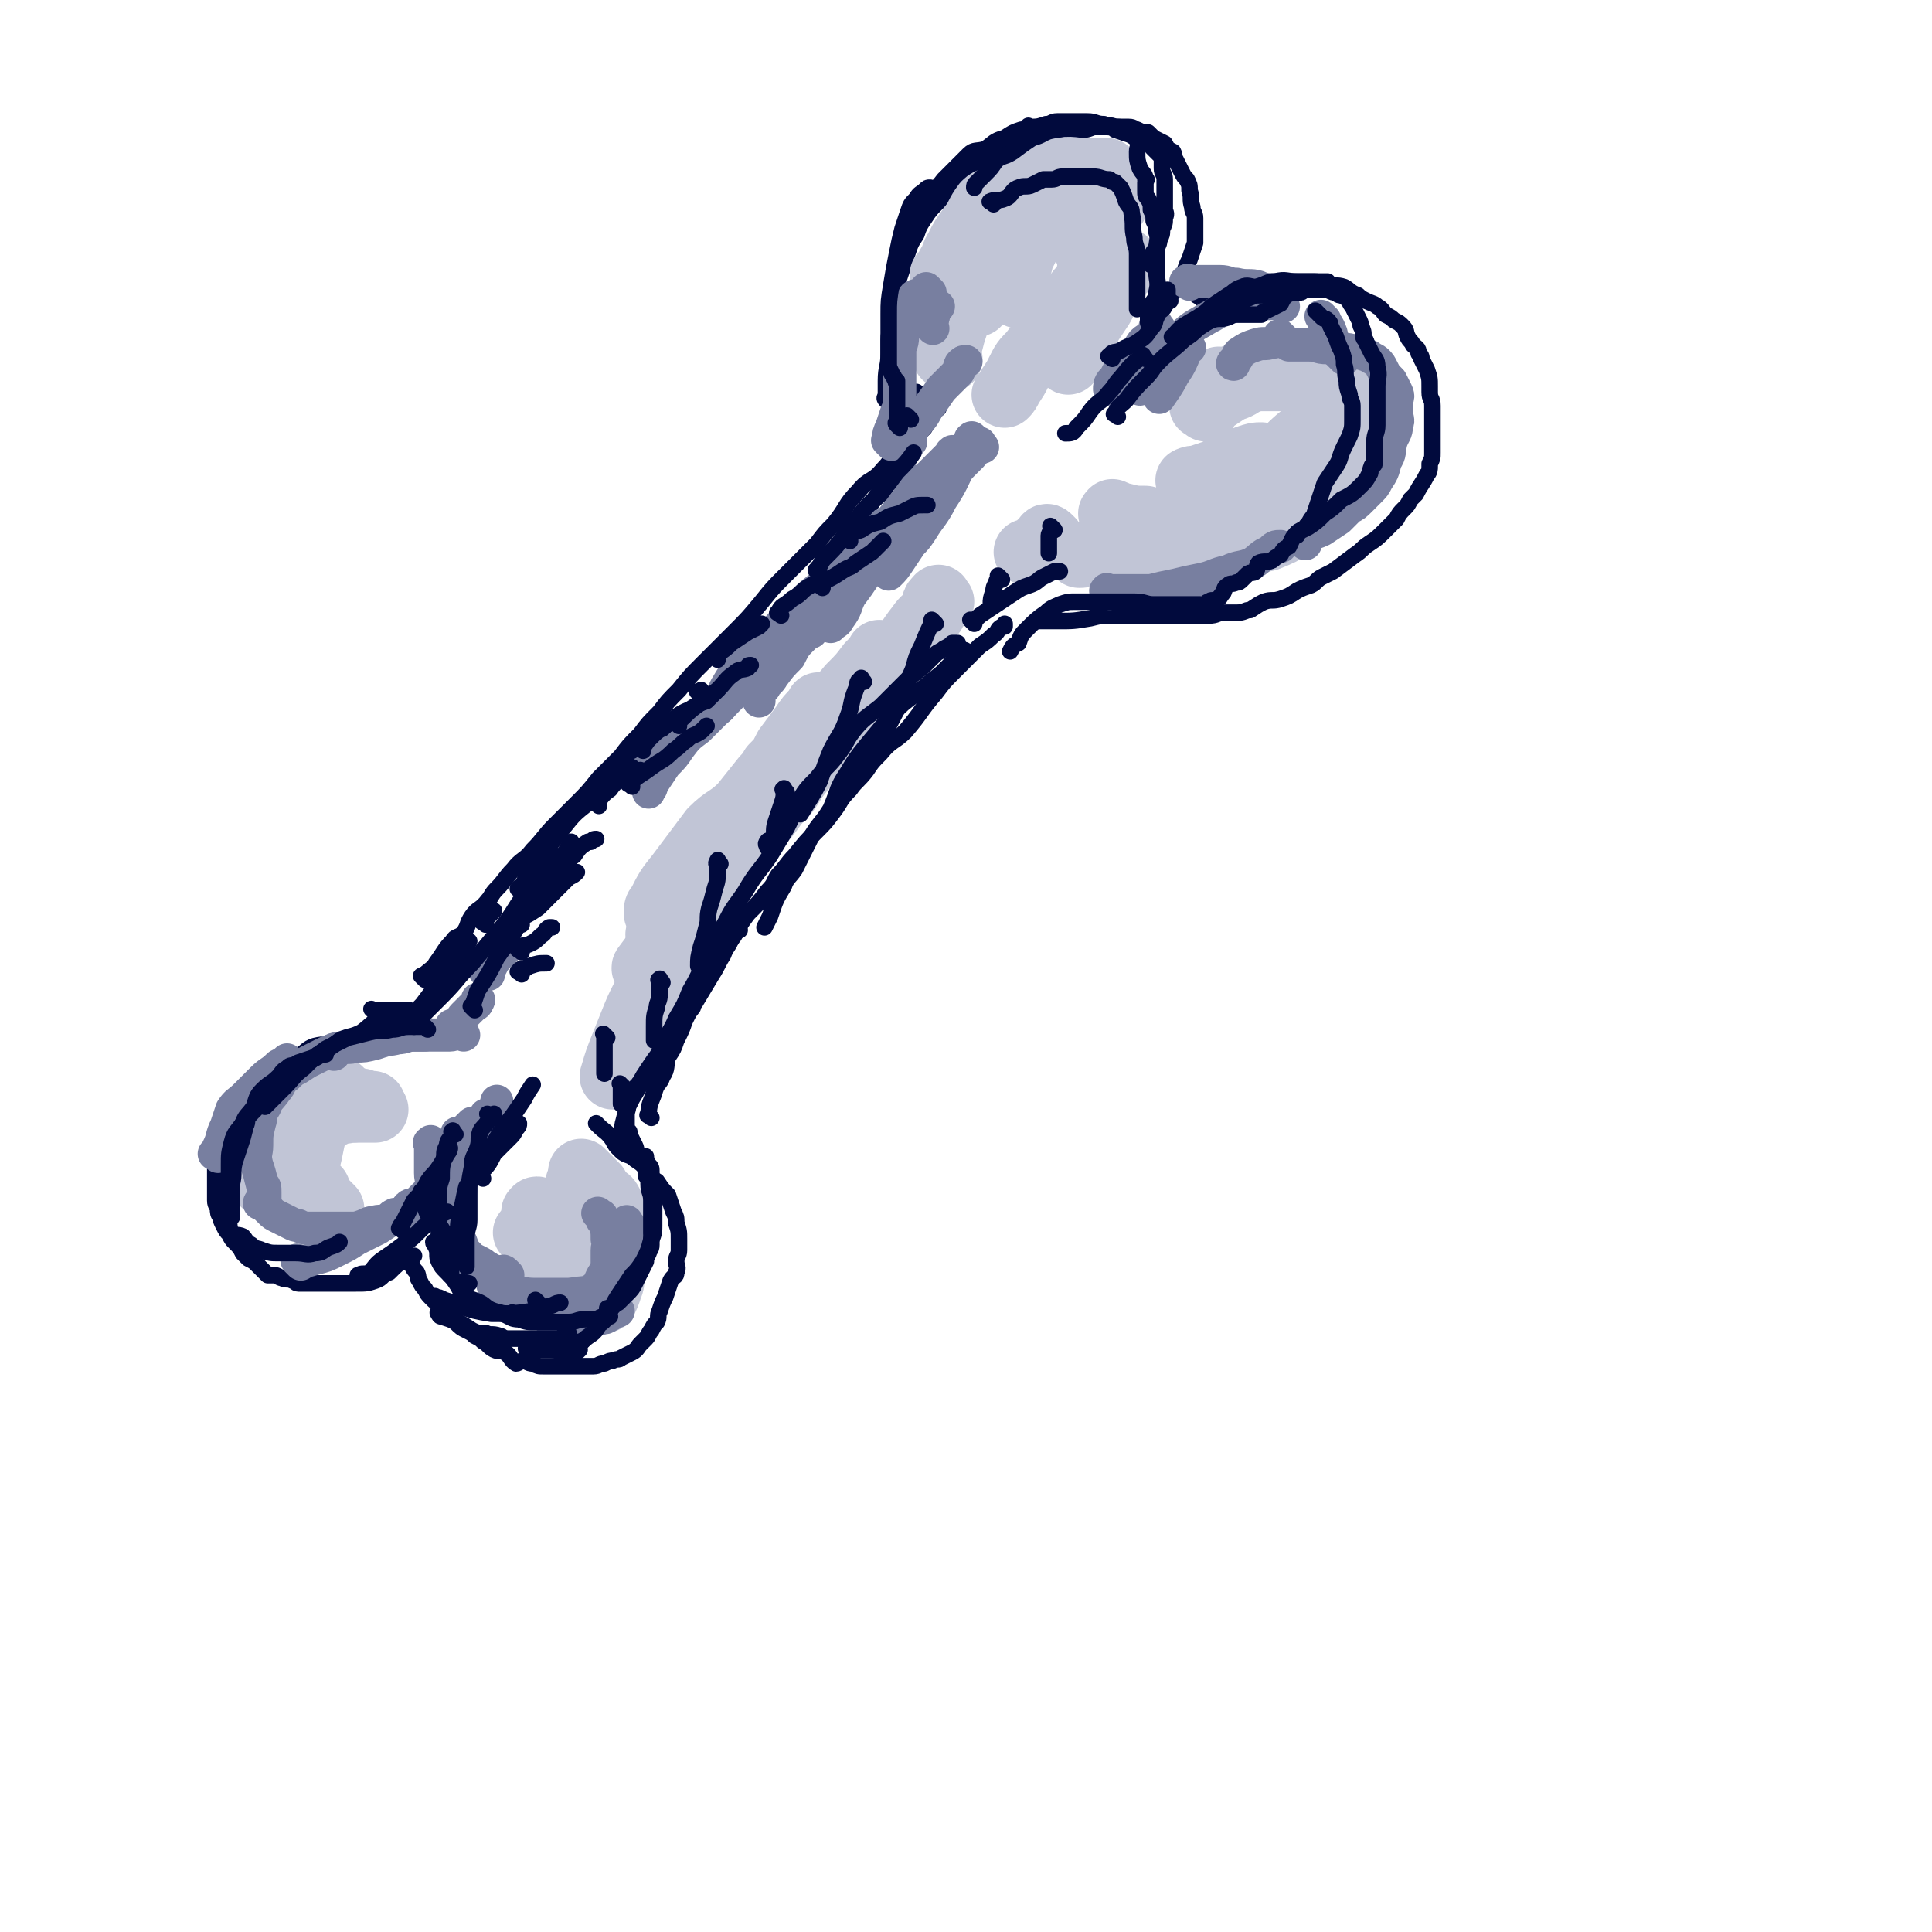 <svg viewBox='0 0 700 700' version='1.1' xmlns='http://www.w3.org/2000/svg' xmlns:xlink='http://www.w3.org/1999/xlink'><g fill='none' stroke='rgb(1,10,61)' stroke-width='6' stroke-linecap='round' stroke-linejoin='round'><path d='M146,376c-1,-1 -1,-1 -1,-1 -1,-1 0,0 0,0 0,0 0,0 -1,0 -2,0 -2,0 -4,0 -3,0 -3,0 -5,0 -4,0 -4,0 -8,1 -3,1 -3,2 -6,2 -3,1 -3,0 -7,1 -3,1 -3,2 -6,4 -2,1 -2,0 -5,1 -1,1 -2,1 -3,2 -3,2 -3,2 -5,4 -2,2 -2,2 -4,4 -3,3 -3,3 -5,6 -1,2 -1,2 -2,4 -1,2 -1,2 -2,4 -1,2 -1,2 -2,4 -1,1 -1,1 -1,3 0,1 -1,1 -1,2 0,1 0,1 0,2 0,2 0,2 0,3 0,2 0,2 0,4 0,2 0,2 0,3 0,2 0,2 0,4 0,1 0,1 0,2 0,2 1,2 1,3 0,1 0,2 1,3 0,1 0,1 1,3 1,2 1,2 2,3 1,2 1,2 2,3 2,2 2,2 3,4 1,1 1,1 2,2 2,1 2,1 3,2 2,2 2,2 4,4 1,0 1,0 2,0 2,0 2,1 3,1 2,1 2,0 4,1 1,0 1,1 2,1 2,0 2,0 3,0 2,0 2,0 5,0 1,0 1,0 2,0 2,0 2,0 3,0 2,0 2,0 5,0 1,0 1,0 3,0 4,0 4,0 7,-1 3,-1 2,-2 5,-3 3,-3 3,-3 6,-5 1,0 1,0 1,0 1,-1 1,-1 2,-1 '/><path d='M149,457c-1,-1 -1,-1 -1,-1 -1,-1 0,0 0,0 0,0 0,0 0,0 0,1 0,1 0,1 0,1 1,1 1,1 1,2 1,2 2,3 1,2 0,2 1,3 1,2 1,2 2,3 1,2 1,2 2,3 2,2 2,2 4,3 1,2 1,2 2,3 2,2 1,2 3,3 2,2 2,2 4,3 2,1 2,1 3,2 2,1 2,1 3,2 2,1 2,2 4,3 2,1 3,0 4,1 2,1 2,3 4,4 1,0 1,-1 3,-1 1,0 1,1 3,1 2,1 2,1 4,1 2,0 2,0 3,0 2,0 2,0 5,0 1,0 1,0 2,0 2,0 2,0 4,0 2,0 2,0 4,0 2,0 2,-1 4,-1 2,-1 2,-1 3,-1 2,-1 2,0 3,-1 2,-1 2,-1 4,-2 2,-1 2,-2 3,-3 1,-1 1,-1 2,-2 1,-1 1,-2 2,-3 1,-2 1,-2 2,-3 1,-2 0,-2 1,-4 1,-3 1,-3 2,-5 1,-3 1,-3 2,-6 1,-2 2,-1 2,-3 1,-2 0,-2 0,-4 0,-2 1,-2 1,-4 0,-2 0,-2 0,-4 0,-3 0,-3 -1,-6 0,-2 0,-2 -1,-4 -1,-3 -1,-3 -2,-6 -2,-2 -2,-2 -4,-5 -2,-1 -2,-2 -3,-3 -2,-3 -2,-3 -5,-5 -2,-2 -3,-1 -5,-3 -2,-2 -2,-2 -3,-4 -2,-3 -3,-3 -5,-5 -1,-1 -1,-1 -1,-1 '/><path d='M154,355c-1,-1 -1,-1 -1,-1 -1,-1 0,0 0,0 0,0 0,0 0,0 0,0 0,-1 1,-1 2,-2 3,-2 4,-4 3,-4 3,-5 6,-8 1,-2 2,-1 4,-3 2,-3 1,-3 3,-6 2,-3 3,-2 6,-6 1,-1 1,-2 3,-4 3,-3 3,-4 6,-7 3,-4 4,-3 7,-7 4,-4 4,-5 8,-9 4,-4 4,-4 8,-8 4,-4 4,-4 8,-9 4,-4 4,-4 8,-8 3,-4 3,-4 7,-8 3,-4 3,-4 7,-8 3,-4 3,-4 7,-8 4,-5 4,-5 9,-10 5,-5 5,-5 11,-11 5,-5 5,-5 10,-11 4,-5 4,-5 8,-9 6,-6 6,-6 12,-12 3,-4 3,-4 6,-7 5,-6 4,-7 9,-12 4,-5 5,-3 9,-8 4,-4 3,-5 5,-10 2,-4 2,-4 4,-9 2,-5 2,-6 3,-9 '/><path d='M236,405c-1,-1 -2,-1 -1,-1 0,-4 1,-5 2,-8 1,-4 2,-3 3,-6 2,-3 1,-4 2,-7 2,-3 2,-3 3,-6 2,-4 2,-4 3,-7 2,-4 2,-4 3,-8 2,-3 2,-3 4,-6 3,-4 3,-4 5,-9 3,-4 3,-4 6,-8 2,-4 2,-4 5,-8 4,-4 4,-4 7,-8 3,-3 2,-3 4,-6 3,-3 3,-4 6,-7 4,-5 4,-5 8,-9 3,-3 3,-3 6,-7 3,-4 2,-4 6,-8 2,-3 3,-3 6,-7 2,-3 2,-3 5,-6 4,-5 5,-4 9,-8 6,-7 5,-7 11,-14 3,-4 3,-4 7,-8 2,-2 2,-2 4,-4 3,-3 3,-3 5,-5 3,-2 3,-2 5,-4 2,-1 1,-2 3,-3 0,0 1,0 1,0 0,0 0,-1 0,-1 '/><path d='M322,146c-1,-1 -1,-1 -1,-1 -1,-1 0,-1 0,-2 0,-2 0,-2 0,-5 0,-5 1,-5 1,-10 0,-2 0,-2 0,-5 0,-3 1,-3 1,-6 1,-4 1,-4 1,-7 1,-4 0,-4 1,-7 1,-3 1,-3 2,-6 1,-3 1,-3 2,-6 1,-3 1,-3 3,-6 1,-3 1,-3 3,-6 2,-3 2,-3 5,-6 2,-2 2,-2 4,-4 2,-2 2,-3 4,-4 3,-2 3,-2 5,-4 3,-2 3,-2 5,-3 4,-2 3,-2 7,-4 3,-1 3,0 6,-1 3,-1 3,-1 7,-2 2,-1 2,-1 5,-2 2,-1 2,-2 4,-2 2,0 3,0 5,0 3,0 3,-1 5,-1 2,0 2,0 4,0 2,0 2,0 4,0 2,0 2,0 4,0 2,0 2,1 3,1 2,1 2,1 4,1 1,1 1,1 2,2 2,1 2,1 4,2 1,2 1,2 3,3 1,2 0,2 1,3 1,2 1,2 2,4 1,2 1,2 2,3 1,2 1,2 1,4 1,3 0,3 1,6 0,2 1,2 1,4 0,2 0,2 0,4 0,2 0,2 0,5 -1,3 -1,3 -2,6 -1,2 -1,2 -2,5 -1,3 -2,3 -3,6 -1,1 -2,1 -2,3 -1,0 0,1 0,1 0,0 -1,0 -1,0 '/><path d='M435,108c-1,-1 -2,-1 -1,-1 0,-1 1,-1 2,-1 3,-1 3,-1 6,-1 2,-1 2,-1 4,-1 3,-1 3,0 6,-1 3,-1 3,-1 7,-1 2,0 2,0 4,0 3,0 3,0 7,0 3,0 3,0 6,0 3,0 3,1 5,1 3,1 3,0 6,1 2,1 2,2 5,3 1,1 1,1 3,2 2,1 3,1 4,2 2,1 2,2 3,3 2,1 2,1 3,2 2,1 2,1 3,2 2,2 1,2 2,4 1,2 1,1 2,3 1,1 2,1 2,3 1,1 1,1 1,2 1,2 1,2 2,4 1,3 1,3 1,6 0,1 0,1 0,2 0,3 1,2 1,5 0,3 0,3 0,5 0,2 0,2 0,4 0,2 0,2 0,5 0,1 0,1 0,3 0,2 0,2 -1,4 0,0 0,0 0,1 0,1 0,2 -1,3 -2,4 -2,3 -4,7 -1,1 -1,1 -2,2 -1,2 -1,2 -2,3 -2,2 -2,2 -3,4 -2,2 -2,2 -4,4 -3,3 -3,3 -6,5 -3,2 -2,2 -5,4 -4,3 -4,3 -8,6 -2,1 -2,1 -4,2 -2,1 -2,2 -4,3 -3,1 -3,1 -5,2 -3,2 -3,2 -6,3 -3,1 -3,0 -6,1 -2,1 -2,1 -5,3 -2,0 -2,1 -5,1 -2,0 -2,0 -5,0 -2,0 -2,1 -5,1 -2,0 -2,0 -4,0 -2,0 -2,0 -5,0 -3,0 -3,0 -5,0 -3,0 -3,0 -5,0 -4,0 -4,0 -8,0 -4,0 -4,0 -8,0 -4,0 -4,0 -8,1 -6,1 -6,1 -12,1 -2,0 -2,0 -4,0 -2,0 -2,0 -3,0 '/><path d='M340,148c-1,-1 -1,-1 -1,-1 -1,-1 0,0 0,0 0,2 0,2 -1,3 -2,3 -2,3 -3,5 -3,3 -3,3 -6,7 -2,4 -2,5 -5,9 -4,6 -4,5 -8,11 -4,6 -3,6 -6,12 -4,5 -4,6 -7,11 '/><path d='M144,376c-1,-1 -1,-1 -1,-1 -1,-1 0,0 0,0 2,-1 2,-1 3,-2 2,-2 1,-3 3,-5 2,-2 2,-2 4,-4 3,-4 3,-4 6,-8 1,-3 1,-3 3,-5 2,-3 3,-2 5,-5 2,-2 1,-2 3,-5 0,0 0,0 0,0 '/><path d='M176,335c-1,-1 -2,-1 -1,-1 0,-1 0,-1 1,-1 1,-1 1,-1 1,-1 1,-1 1,-1 2,-2 '/></g>
<g fill='none' stroke='rgb(193,197,214)' stroke-width='24' stroke-linecap='round' stroke-linejoin='round'><path d='M124,396c-1,-1 -1,-1 -1,-1 -1,-1 -1,0 -1,0 -1,1 -1,2 -2,3 -2,1 -2,0 -3,1 -2,3 -2,3 -3,6 -2,2 -2,2 -3,5 -1,2 -2,2 -2,5 0,3 0,3 0,7 0,2 1,2 1,5 1,2 0,2 1,4 1,2 1,2 3,3 2,1 2,1 4,2 1,1 1,1 2,2 '/><path d='M116,406c-1,-1 -1,-2 -1,-1 -1,1 -1,2 -1,4 -1,4 -1,4 -2,9 -1,4 -1,4 -1,7 0,2 0,2 0,4 0,2 1,2 1,3 0,1 0,1 0,1 '/><path d='M110,403c-1,-1 -1,-1 -1,-1 -1,-1 0,0 0,0 0,0 0,0 0,0 0,1 -1,0 -1,1 -1,2 -1,2 -2,4 -1,1 -1,1 -1,2 -1,2 -1,2 -1,4 0,2 0,2 0,5 0,1 0,1 0,3 1,2 1,2 2,4 2,1 2,1 4,3 0,0 0,1 1,1 0,0 1,0 1,0 '/><path d='M105,408c-1,-1 -1,-1 -1,-1 -1,-1 0,0 0,0 3,-1 3,-2 6,-3 3,-1 4,0 7,-1 3,-1 3,-1 7,-1 3,0 3,0 6,0 2,0 2,0 4,0 1,0 1,0 2,0 0,0 -1,0 -1,0 '/><path d='M116,401c-1,-1 -1,-1 -1,-1 -1,-1 0,0 0,0 2,0 2,0 3,0 2,0 2,-1 4,-1 2,0 2,0 5,0 1,0 1,0 3,0 2,0 2,1 4,1 0,0 1,0 1,0 '/><path d='M128,402c-1,-1 -1,-2 -1,-1 -1,0 0,1 -1,1 -2,1 -2,0 -4,1 -2,1 -2,1 -4,2 -2,1 -2,1 -5,2 -1,1 -1,1 -3,2 -1,2 -1,2 -2,3 -1,2 -2,2 -2,5 -1,1 0,1 0,3 0,1 0,1 0,3 0,2 0,2 0,3 1,2 1,2 2,3 1,1 1,1 2,1 2,1 2,1 3,1 1,0 1,0 2,0 '/><path d='M96,416c-1,-1 -1,-2 -1,-1 -1,1 -1,2 -1,4 0,2 0,2 0,4 0,2 0,2 0,3 1,2 1,2 2,3 1,1 2,1 2,1 '/><path d='M101,426c-1,-1 -2,-2 -1,-1 1,0 2,1 5,3 1,0 1,0 3,0 0,0 0,0 1,0 '/><path d='M344,130c-1,-1 -2,-1 -1,-1 0,-2 0,-2 1,-4 1,-4 1,-4 2,-7 1,-4 1,-4 2,-8 2,-3 2,-3 4,-6 2,-3 2,-4 4,-7 3,-3 3,-3 6,-5 4,-3 4,-4 8,-6 5,-3 5,-2 9,-4 5,-2 5,-1 9,-3 2,-1 2,-2 5,-3 2,-1 2,-1 4,-1 0,0 1,0 1,0 '/><path d='M354,110c-1,-1 -2,-1 -1,-1 0,-2 1,-2 2,-3 2,-3 2,-3 3,-6 2,-4 2,-4 4,-7 3,-4 3,-4 6,-6 4,-3 5,-3 9,-6 4,-2 4,-3 8,-4 3,-2 3,-1 7,-2 3,-1 3,-1 7,-1 2,0 2,0 3,0 1,0 1,0 2,0 0,0 0,0 0,0 '/><path d='M369,107c-1,-1 -1,-1 -1,-1 -1,-2 0,-3 0,-5 1,-4 1,-4 2,-8 2,-4 2,-4 4,-8 1,-4 1,-4 4,-7 2,-2 2,-2 5,-4 2,-1 2,-2 5,-3 2,-2 2,-2 5,-2 1,-1 1,0 3,0 0,0 1,0 1,0 '/><path d='M343,101c-1,-1 -1,-1 -1,-1 -1,-1 0,0 0,0 1,-2 1,-2 2,-4 2,-3 1,-3 3,-6 2,-4 2,-4 5,-8 3,-4 2,-4 5,-8 2,-2 3,-1 5,-3 3,-2 3,-3 6,-4 4,-2 4,-1 8,-2 4,-1 4,-2 8,-3 4,-1 5,0 9,0 2,0 2,0 5,0 1,0 2,0 3,0 '/><path d='M394,78c-1,-1 -1,-2 -1,-1 -1,0 0,1 0,3 1,3 1,3 1,7 0,1 0,1 0,2 0,1 0,1 0,2 '/><path d='M398,87c-1,-1 -1,-1 -1,-1 -1,-1 0,0 0,0 0,0 0,1 0,1 -1,3 -1,3 -1,6 -1,4 -1,5 -2,9 -2,3 -2,2 -4,5 -3,5 -2,5 -5,11 -1,3 -1,3 -2,6 '/><path d='M388,71c-1,-1 -1,-1 -1,-1 -1,-1 0,0 0,0 3,1 4,1 6,2 2,1 3,2 4,4 1,2 0,2 1,5 1,3 1,3 2,6 1,3 1,3 1,6 1,3 0,3 0,6 0,1 0,1 0,2 '/><path d='M409,96c-1,-1 -1,-1 -1,-1 -1,-1 0,0 0,0 -1,1 -1,1 -2,3 -2,3 -1,3 -3,6 -2,3 -2,3 -4,7 -2,3 -2,3 -4,6 -2,4 -2,4 -5,8 -1,3 -1,3 -3,6 '/><path d='M385,116c-1,-1 -1,-2 -1,-1 -1,0 -1,0 -1,1 -2,3 -2,4 -4,7 -3,3 -3,2 -5,5 -3,3 -3,3 -5,7 -1,2 -1,2 -3,5 -1,2 -1,2 -2,3 '/><path d='M443,139c-1,-1 -1,-1 -1,-1 -1,-1 0,0 0,0 3,0 3,-1 6,-1 5,0 5,0 9,0 3,0 3,0 7,0 3,0 3,0 6,0 4,0 4,0 8,1 3,1 3,1 5,2 2,1 3,1 4,3 2,2 1,3 2,6 1,1 1,1 1,2 '/><path d='M445,140c-1,-1 -1,-1 -1,-1 -1,-1 0,0 0,0 2,-1 2,-2 5,-3 4,-1 5,-1 9,-1 4,-1 4,-1 8,-1 4,0 4,0 7,1 3,1 3,0 6,1 2,1 3,1 4,2 3,2 3,3 4,5 2,2 2,2 2,5 1,1 1,2 1,3 '/><path d='M437,148c-1,-1 -2,-1 -1,-1 0,-1 1,-1 2,-1 3,-2 3,-2 6,-4 3,-2 3,-1 6,-3 1,-1 1,-1 2,-1 3,-2 3,-1 7,-2 4,-1 4,-2 9,-2 2,-1 2,0 4,0 4,1 4,0 8,1 3,1 3,1 5,2 3,1 3,1 5,3 1,2 1,2 2,4 1,1 1,2 1,3 '/><path d='M491,162c-1,-1 -1,-2 -1,-1 -1,0 0,1 0,2 0,2 -1,2 -1,4 -1,2 -1,2 -2,5 -2,3 -2,3 -4,7 -2,2 -2,3 -5,5 -4,3 -4,4 -9,6 -5,3 -5,3 -10,5 -5,1 -5,1 -9,2 -6,1 -6,0 -11,2 -4,0 -4,1 -8,1 -3,1 -3,0 -6,0 -1,0 -2,0 -2,0 '/><path d='M404,187c-1,-1 -2,-1 -1,-1 0,-1 0,0 1,0 1,1 1,1 3,1 4,1 4,1 8,1 4,1 4,1 9,1 4,0 4,0 7,0 7,-1 6,-1 13,-2 5,-1 5,0 10,-1 3,-1 3,-1 6,-2 1,-1 2,-1 3,-1 '/><path d='M479,152c-1,-1 -1,-2 -1,-1 -1,0 0,1 -1,2 -2,3 -2,3 -5,5 -5,4 -5,5 -10,9 -4,3 -5,3 -9,6 -6,4 -5,5 -11,9 -7,5 -7,4 -14,9 -8,5 -10,7 -15,11 '/><path d='M432,175c-1,-1 -2,-1 -1,-1 1,-1 2,0 4,-1 3,-1 3,-1 6,-2 3,-2 3,-2 7,-4 2,0 2,0 4,-1 3,-1 3,-1 5,-1 '/><path d='M484,137c-1,-1 -1,-1 -1,-1 -1,-1 0,0 0,0 0,3 0,3 0,6 0,2 1,2 0,4 -1,4 -2,3 -4,7 -1,4 -1,4 -3,7 -3,5 -3,5 -8,9 -4,3 -4,3 -9,5 -4,3 -5,3 -10,5 -5,3 -5,3 -11,5 -6,3 -6,3 -13,6 -5,2 -6,2 -11,3 -5,2 -5,3 -10,4 -4,2 -4,2 -8,3 -3,1 -4,1 -5,1 '/><path d='M381,196c-1,-1 -1,-1 -1,-1 -1,-1 -1,0 -1,0 -1,1 -1,1 -2,2 -2,2 -2,2 -4,3 0,0 -1,0 -1,0 '/><path d='M341,218c-1,-1 -1,-2 -1,-1 -2,1 -1,2 -2,5 -2,2 -3,2 -5,5 -4,5 -3,5 -8,10 -5,6 -5,5 -10,10 -5,5 -4,5 -9,10 -4,5 -5,4 -9,9 -6,6 -6,6 -11,13 -3,4 -2,4 -5,8 -3,5 -3,4 -7,9 -2,3 -1,3 -3,6 -1,1 -2,1 -2,2 0,1 0,1 0,1 '/><path d='M307,262c-1,-1 -1,-1 -1,-1 -1,-1 0,0 0,0 -1,2 -1,2 -3,4 -4,4 -4,4 -8,8 -5,6 -5,6 -9,12 -4,4 -4,4 -8,9 -4,5 -5,5 -9,11 -4,4 -4,4 -7,9 -4,5 -5,5 -9,10 -4,5 -3,5 -7,10 -3,4 -3,4 -6,8 -3,4 -3,4 -6,8 0,0 0,0 0,1 -1,0 0,-1 0,-1 '/><path d='M240,340c-1,-1 -1,-1 -1,-1 -1,-1 0,0 0,0 2,-3 1,-4 3,-8 5,-7 6,-6 10,-13 5,-7 5,-7 10,-14 5,-7 5,-7 10,-13 6,-7 6,-7 11,-14 4,-4 4,-4 8,-8 2,-3 2,-3 5,-6 3,-3 3,-3 6,-6 '/><path d='M320,238c-1,-1 -1,-1 -1,-1 -1,-1 0,0 0,0 -2,2 -2,2 -4,4 -3,4 -3,4 -7,8 -4,5 -4,4 -9,9 -5,5 -5,5 -9,10 -6,6 -5,6 -10,12 -6,7 -6,7 -11,13 -4,5 -4,5 -8,10 -3,4 -3,4 -6,8 -4,4 -4,4 -7,8 -2,3 -2,3 -4,7 -2,2 -2,2 -3,3 -2,2 -2,2 -3,2 0,0 0,0 0,0 0,-2 0,-2 1,-3 3,-6 3,-6 7,-11 6,-8 6,-8 12,-16 5,-5 6,-4 11,-9 4,-5 4,-5 8,-10 4,-4 4,-4 7,-8 3,-2 3,-1 6,-3 1,-1 1,-2 1,-3 '/><path d='M298,257c-1,-1 -1,-1 -1,-1 -1,-1 0,0 0,0 0,1 -1,1 -1,1 -3,3 -3,3 -5,6 -3,4 -3,4 -6,8 -2,4 -2,4 -5,7 -3,6 -3,6 -6,12 -3,4 -4,6 -6,10 '/><path d='M195,440c-1,-1 -2,-1 -1,-1 0,-1 1,-1 1,0 1,1 1,1 1,3 1,2 0,2 1,4 1,3 1,3 1,5 0,3 0,3 0,5 0,3 -1,3 -1,6 0,1 0,1 0,1 0,0 0,0 0,0 '/><path d='M192,448c-1,-1 -1,-1 -1,-1 -1,-1 0,0 0,0 1,1 1,0 2,1 1,1 1,1 2,2 1,1 1,0 2,1 0,1 0,1 0,2 '/><path d='M211,430c-1,-1 -2,-2 -1,-1 0,0 0,1 1,2 1,2 1,2 2,3 1,3 1,3 2,5 1,3 1,3 1,6 0,3 0,3 0,7 0,3 0,3 -1,7 -1,3 -1,3 -2,7 0,1 -1,1 -1,1 0,0 0,0 0,0 '/><path d='M209,466c-1,-1 -1,-1 -1,-1 -1,-1 0,0 0,0 0,0 0,1 0,1 '/><path d='M217,455c-1,-1 -1,-1 -1,-1 -1,-1 0,0 0,0 0,0 0,0 0,0 0,1 0,1 0,2 0,1 0,1 0,2 0,1 0,1 0,2 '/><path d='M214,460c-1,-1 -1,-2 -1,-1 -1,0 0,0 0,1 0,1 0,1 0,2 0,1 0,2 0,2 '/><path d='M212,426c-1,-1 -1,-1 -1,-1 -1,-1 0,0 0,0 1,1 1,1 2,2 2,2 2,2 3,3 1,2 1,2 2,3 2,2 2,1 3,3 1,2 1,2 2,4 1,2 1,2 1,4 0,3 0,3 0,5 0,5 0,5 -1,9 0,1 -1,1 -1,3 -1,2 0,3 -1,5 -1,3 -1,3 -2,5 -1,0 -1,0 -1,0 '/><path d='M217,467c-1,-1 -1,-2 -1,-1 -1,0 0,1 0,3 '/><path d='M210,474c-1,-1 -1,-1 -1,-1 '/><path d='M303,266c-1,-1 -1,-2 -1,-1 -1,0 -1,0 -1,1 -2,3 -2,3 -5,6 -4,5 -4,5 -8,10 -3,5 -3,5 -7,9 -4,6 -5,6 -9,12 -5,6 -4,6 -9,12 -3,4 -3,4 -7,9 -2,3 -2,4 -4,7 -2,3 -2,3 -4,6 -2,2 -2,3 -3,5 0,0 1,-1 1,-1 '/><path d='M245,343c-1,-1 -1,-2 -1,-1 -1,1 -1,2 -2,4 -1,4 -2,4 -4,7 -2,5 -2,4 -5,9 -2,4 -2,4 -4,9 -2,5 -2,5 -4,10 -2,5 -2,6 -3,9 '/></g>
<g fill='none' stroke='rgb(120,127,160)' stroke-width='12' stroke-linecap='round' stroke-linejoin='round'><path d='M218,441c-1,-1 -1,-1 -1,-1 -1,-1 0,0 0,0 1,1 1,0 1,1 0,1 0,1 1,2 1,3 1,3 1,6 1,2 0,2 0,4 0,3 0,3 0,5 0,3 0,3 -1,6 -1,2 -1,2 -2,4 -2,3 -1,3 -3,5 -1,2 -2,1 -3,2 -2,2 -2,2 -3,3 -1,1 -1,1 -1,1 '/><path d='M201,472c-1,-1 -1,-1 -1,-1 -1,-1 0,0 0,0 0,0 1,0 1,0 1,0 1,1 2,1 1,0 1,0 2,0 1,0 1,0 2,0 '/><path d='M180,467c-1,-1 -1,-1 -1,-1 -1,-1 0,0 0,0 1,1 0,1 1,1 1,1 1,1 2,1 1,0 2,0 3,0 4,0 4,1 9,1 4,0 4,0 8,0 3,0 3,0 5,0 2,0 2,0 3,0 '/><path d='M201,474c-1,-1 -2,-1 -1,-1 2,-1 3,0 7,0 4,0 4,-1 8,-1 2,0 2,0 5,0 1,0 1,-1 2,-1 '/><path d='M197,476c-1,-1 -2,-2 -1,-1 0,0 1,1 3,3 2,1 2,1 5,1 3,1 3,0 6,0 3,0 3,-1 7,-1 1,-1 2,0 3,-1 2,-1 2,-1 3,-2 1,0 1,0 1,0 '/><path d='M228,444c-1,-1 -1,-2 -1,-1 -1,1 0,2 0,4 0,2 0,2 -1,4 -1,2 -1,3 -2,5 -2,2 -2,2 -4,4 -3,3 -2,5 -5,7 -3,2 -4,1 -8,2 -2,1 -2,2 -5,2 -2,1 -2,1 -4,1 -1,0 -1,0 -1,0 0,0 0,0 0,0 3,0 3,0 6,0 3,-1 3,-1 7,-2 3,-1 3,-1 7,-3 2,0 2,0 4,-1 0,-1 0,-1 1,-1 '/><path d='M402,215c-1,-1 -2,-1 -1,-1 0,-1 0,0 1,0 4,0 4,0 8,0 4,0 4,0 7,0 4,-1 4,-1 9,-2 4,-1 4,-1 9,-2 5,-1 5,-2 10,-3 4,-2 5,-1 9,-3 3,-2 3,-3 6,-4 2,-2 2,-2 4,-2 '/><path d='M473,197c-1,-1 -2,-1 -1,-1 0,-1 1,-1 2,-2 2,-1 3,-1 5,-2 3,-2 3,-2 6,-4 2,-2 2,-2 4,-4 2,-1 2,-1 4,-3 2,-2 2,-2 3,-3 2,-2 2,-2 3,-4 2,-3 2,-3 3,-7 2,-3 1,-3 2,-7 1,-3 2,-3 2,-6 1,-2 0,-2 0,-5 0,-1 0,-1 0,-3 0,-2 1,-2 0,-4 -1,-2 -1,-2 -2,-4 -2,-2 -2,-2 -3,-4 -1,-2 -1,-2 -2,-3 -1,-1 -2,-1 -3,-2 -3,-1 -3,-1 -6,-2 -4,-1 -4,0 -9,-1 -4,0 -3,-1 -7,-1 -4,0 -5,0 -7,0 '/><path d='M465,111c-1,-1 -1,-1 -1,-1 -1,-1 0,0 0,0 0,0 0,0 0,0 -2,0 -2,0 -4,0 -3,0 -3,0 -6,0 -4,0 -4,0 -8,1 -4,1 -4,2 -8,4 -5,3 -6,3 -10,7 -4,3 -4,3 -7,7 -2,3 -2,3 -4,6 -2,1 -2,1 -3,4 -1,1 -1,1 -1,2 -1,0 0,-1 0,-1 '/><path d='M420,119c-1,-1 -1,-2 -1,-1 -1,0 0,1 -1,2 -1,3 -2,2 -4,4 -2,3 -2,3 -5,6 -2,3 -2,3 -4,5 -1,2 -1,2 -2,3 -1,1 -1,2 -1,3 '/><path d='M431,103c-1,-1 -2,-1 -1,-1 0,-1 1,0 2,0 2,0 2,0 5,0 3,0 3,0 5,0 3,0 3,1 6,1 4,1 5,0 8,1 2,1 2,1 4,2 1,1 1,1 2,2 '/><path d='M480,116c-1,-1 -2,-2 -1,-1 0,1 2,2 3,5 1,2 0,3 1,5 1,2 1,2 2,3 1,1 1,1 2,2 '/><path d='M465,123c-1,-1 -1,-1 -1,-1 -1,-1 0,0 0,0 -1,1 -1,2 -3,2 -3,1 -3,0 -6,1 -3,1 -3,1 -6,3 -1,1 0,1 -1,2 -1,1 -1,1 -1,2 -1,0 0,-1 0,-1 0,0 0,0 0,0 '/><path d='M431,126c-1,-1 -1,-1 -1,-1 -1,-1 0,0 0,0 0,0 0,1 0,1 -1,2 -1,3 -2,5 -1,2 -1,2 -3,5 -2,4 -3,5 -5,8 '/><path d='M184,462c-1,-1 -1,-1 -1,-1 -1,-1 -1,0 -1,0 -1,0 -1,0 -2,0 -1,0 -1,0 -2,-1 -1,0 -1,-1 -2,-1 -1,-1 -1,-1 -3,-2 -2,-1 -2,-1 -3,-2 -2,-2 -2,-2 -3,-5 -2,-3 -2,-3 -2,-6 -1,-5 -1,-5 0,-10 1,-7 1,-7 3,-13 2,-4 2,-4 4,-7 2,-4 2,-4 3,-7 1,-2 1,-2 1,-3 '/><path d='M167,412c-1,-1 -1,-1 -1,-1 -1,-1 0,0 0,0 0,0 0,0 0,0 1,-1 1,0 2,-1 1,-1 1,-1 2,-2 1,-1 1,-1 1,-1 '/><path d='M157,415c-1,-1 -1,-2 -1,-1 -1,0 0,0 0,1 0,1 0,1 0,3 0,3 0,4 0,7 0,3 1,3 1,5 1,3 1,3 1,5 0,1 0,1 0,2 0,1 1,1 1,2 '/><path d='M168,456c-1,-1 -1,-1 -1,-1 -1,-1 0,0 0,0 '/><path d='M163,437c-1,-1 -2,-1 -1,-1 1,-4 2,-4 4,-7 2,-3 1,-3 3,-6 1,-3 2,-3 3,-5 1,-2 2,-3 2,-4 '/><path d='M176,416c-1,-1 -1,-1 -1,-1 -1,-1 0,0 0,0 '/><path d='M109,458c-1,-1 -1,-1 -1,-1 -1,-1 0,0 0,0 3,0 3,0 6,-1 4,-1 4,-1 8,-3 4,-2 4,-2 7,-4 4,-2 4,-2 8,-4 3,-2 3,-2 6,-4 4,-3 5,-2 9,-5 3,-3 2,-3 4,-5 3,-2 4,-2 6,-3 '/><path d='M169,421c-1,-1 -1,-1 -1,-1 -1,-1 0,0 0,0 1,-1 0,-1 1,-2 2,-3 2,-2 4,-5 2,-3 2,-3 3,-6 1,-1 1,-1 2,-3 1,-2 1,-2 2,-4 0,-1 0,-1 0,-1 '/><path d='M163,419c-1,-1 -1,-1 -1,-1 -1,-1 0,0 0,0 0,0 0,1 0,1 0,1 0,1 -1,3 -1,1 -1,1 -2,3 -1,2 -1,2 -2,4 -1,2 -1,2 -2,3 -1,1 -1,1 -2,2 -1,1 -1,1 -2,2 -1,1 -2,0 -3,1 -1,1 -1,2 -2,3 -1,1 -2,0 -3,0 -2,1 -1,1 -3,2 -2,1 -2,0 -5,1 -1,0 -1,0 -3,1 -3,1 -2,1 -5,1 -3,0 -3,0 -6,0 -5,0 -5,0 -9,0 -2,0 -2,0 -4,-1 -1,0 -1,0 -3,-1 -2,-1 -2,-1 -4,-2 -2,-1 -2,-1 -3,-2 -2,-2 -2,-2 -3,-3 -1,-1 -1,0 -1,0 '/><path d='M79,419c-1,-1 -2,-1 -1,-1 0,-1 1,-1 1,-2 2,-4 1,-4 3,-8 1,-3 1,-3 2,-6 2,-3 2,-2 5,-5 3,-3 3,-3 6,-6 3,-3 3,-2 6,-5 2,-1 2,-1 3,-2 '/><path d='M121,382c-1,-1 -2,-1 -1,-1 1,-1 1,-1 3,-1 2,-1 3,-1 5,-1 2,-1 2,-1 4,-1 3,-1 3,-1 6,-1 3,-1 3,0 6,-1 3,0 3,-1 6,-1 1,0 1,0 2,0 1,0 2,0 2,0 '/><path d='M165,373c-1,-1 -1,-1 -1,-1 '/><path d='M165,373c-1,-1 -1,-1 -1,-1 -1,-1 0,0 0,0 1,0 1,0 2,-1 1,-1 1,-2 2,-3 2,-2 2,-2 3,-3 1,-1 2,-1 2,-2 1,-1 0,-1 0,-1 '/><path d='M177,353c-1,-1 -1,-1 -1,-1 -1,-1 0,0 0,0 1,-1 1,-1 2,-2 1,-2 1,-2 2,-3 2,-2 2,-2 4,-4 '/><path d='M353,160c-1,-1 -1,-2 -1,-1 -1,0 0,0 0,1 -1,4 -2,4 -4,8 -3,6 -3,7 -7,13 -3,6 -4,6 -7,11 -2,3 -2,3 -4,5 -2,3 -2,3 -4,6 -2,3 -2,3 -4,5 '/><path d='M321,200c-1,-1 -1,-2 -1,-1 -2,1 -2,2 -4,5 -1,2 -1,2 -3,5 -2,3 -2,3 -5,7 -2,4 -1,4 -4,8 -1,2 -1,1 -3,3 0,0 0,0 0,0 '/><path d='M346,165c-1,-1 -1,-2 -1,-1 -1,0 0,0 -1,1 -2,2 -2,2 -4,4 -4,4 -4,4 -7,7 -5,6 -5,6 -9,11 -4,5 -4,5 -8,10 -4,5 -5,5 -9,11 -3,5 -3,5 -7,11 -3,5 -3,6 -6,10 '/><path d='M305,215c-1,-1 -1,-2 -1,-1 -2,1 -1,2 -2,3 -2,3 -2,3 -4,6 -3,4 -3,4 -7,8 -3,3 -3,3 -5,7 -3,3 -3,3 -6,7 -1,2 -2,2 -3,4 -2,2 -2,3 -2,5 '/><path d='M300,221c-1,-1 -2,-1 -1,-1 2,-2 3,-1 5,-3 4,-3 3,-4 7,-7 3,-3 3,-2 7,-5 3,-4 3,-4 6,-7 '/><path d='M356,162c-1,-1 -1,-2 -1,-1 -2,1 -1,2 -3,4 -4,4 -4,4 -8,8 -5,5 -5,5 -10,10 -5,6 -5,6 -10,11 -4,5 -4,5 -8,10 -3,4 -3,4 -6,8 -4,3 -4,3 -7,7 -2,2 -3,3 -5,5 '/><path d='M313,204c-1,-1 -1,-2 -1,-1 -1,0 -1,0 -1,1 -3,2 -3,2 -5,4 -3,3 -3,4 -6,7 -4,4 -4,4 -7,8 -5,4 -5,3 -9,7 -5,5 -4,6 -9,11 -3,4 -3,3 -7,7 -3,3 -2,3 -5,6 -2,2 -2,3 -5,4 0,0 0,-1 -1,-1 0,0 1,0 1,0 0,0 0,0 0,0 0,0 -1,0 0,0 2,-4 3,-4 6,-7 3,-3 3,-3 6,-7 3,-4 3,-4 7,-8 3,-3 3,-3 6,-6 3,-3 3,-4 5,-6 '/><path d='M320,192c-1,-1 -1,-1 -1,-1 -1,-1 0,0 0,0 -1,2 -1,2 -2,3 -3,4 -4,4 -7,7 -6,6 -6,6 -12,11 -5,4 -5,4 -9,8 -6,6 -6,6 -11,12 -4,4 -5,4 -8,8 -4,4 -4,4 -7,9 -1,2 -1,2 -2,4 -1,1 -1,1 -1,2 0,0 0,0 0,0 0,0 -1,-1 -1,-1 0,0 1,0 1,1 -1,1 -2,1 -3,2 -3,3 -2,3 -5,5 -4,3 -4,3 -8,7 -3,2 -3,3 -6,6 -2,2 -2,2 -4,4 -1,1 -1,1 -2,2 0,0 0,0 0,0 '/><path d='M237,283c-1,-1 -1,-2 -1,-1 -1,0 0,0 0,1 0,1 0,1 0,2 0,1 -1,1 -1,2 0,0 0,0 0,0 1,-2 1,-3 2,-4 2,-3 2,-3 4,-6 3,-3 3,-3 5,-6 3,-4 3,-4 7,-7 4,-4 4,-4 9,-9 3,-3 3,-3 5,-5 4,-4 4,-4 7,-7 '/><path d='M329,174c-1,-1 -1,-1 -1,-1 '/><path d='M330,160c-1,-1 -2,-1 -1,-1 0,-2 1,-2 2,-4 3,-4 3,-3 5,-7 3,-4 3,-4 5,-7 3,-3 3,-3 6,-6 1,-1 0,-1 1,-3 1,-1 1,-1 2,-1 '/><path d='M323,161c-1,-1 -1,-1 -1,-1 -1,-1 0,0 0,0 0,0 0,-1 0,-1 0,-2 0,-2 1,-4 1,-3 1,-3 2,-6 1,-1 1,-1 1,-2 0,-2 0,-2 0,-4 0,-2 0,-2 0,-3 0,-1 0,-1 0,-2 0,-2 0,-2 0,-3 0,-2 0,-2 0,-4 0,-2 0,-2 0,-4 0,-2 1,-2 1,-5 1,-3 0,-3 1,-5 1,-3 2,-3 3,-6 0,-1 -1,-2 0,-3 0,-1 1,-1 2,-1 '/><path d='M338,119c-1,-1 -1,-1 -1,-1 -1,-1 0,-1 0,-1 1,-1 1,-1 1,-2 1,-2 0,-3 0,-4 0,-1 1,0 2,0 '/><path d='M337,106c-1,-1 -1,-1 -1,-1 -1,-1 0,0 0,0 '/><path d='M168,375c-1,-1 -1,-1 -1,-1 -1,-1 0,0 0,0 0,0 -1,0 -1,0 -2,0 -1,1 -3,1 -2,0 -2,0 -4,0 -2,0 -2,0 -5,0 -3,0 -3,0 -6,0 -3,0 -3,0 -5,1 -4,1 -4,1 -7,2 -4,1 -4,1 -7,1 -3,1 -3,0 -7,1 -3,1 -3,1 -5,2 -2,1 -2,1 -4,2 -2,1 -2,1 -5,3 -2,1 -2,1 -4,3 -3,2 -2,3 -4,5 -2,3 -3,3 -4,6 -2,3 -1,3 -2,6 -1,4 -1,4 -1,8 0,3 -1,3 0,7 1,3 1,3 2,7 1,1 1,1 1,3 0,2 0,2 0,3 '/></g>
<g fill='none' stroke='rgb(1,10,61)' stroke-width='6' stroke-linecap='round' stroke-linejoin='round'><path d='M155,373c-1,-1 -1,-1 -1,-1 -1,-1 -1,0 -1,0 -2,0 -2,0 -5,0 -3,0 -3,1 -6,1 -4,1 -4,0 -8,1 -4,1 -4,1 -8,2 -4,2 -4,2 -8,4 -4,3 -4,3 -8,7 -4,3 -3,3 -7,7 -2,2 -2,2 -5,5 -1,1 -1,1 -2,2 '/><path d='M108,387c-1,-1 -1,-2 -1,-1 -2,0 -2,0 -3,1 -2,1 -2,2 -3,3 -3,3 -3,2 -6,5 -2,2 -2,3 -3,6 -2,3 -3,3 -4,6 -2,5 -3,5 -4,9 -1,4 0,5 0,9 0,4 0,4 0,8 0,1 0,1 0,3 0,2 0,2 0,3 '/><path d='M84,441c-1,-1 -1,-1 -1,-1 -1,-1 0,-1 0,-2 0,-3 0,-3 0,-7 0,-2 0,-2 0,-4 0,-3 0,-3 0,-5 0,-4 0,-4 1,-8 1,-4 2,-4 4,-7 3,-4 4,-4 7,-8 3,-4 2,-4 6,-8 3,-3 3,-3 7,-6 3,-1 3,-1 6,-2 1,-1 1,-1 2,-1 1,0 1,0 2,0 '/><path d='M136,367c-1,-1 -1,-1 -1,-1 -1,-1 0,0 0,0 2,0 2,0 4,0 2,0 2,0 4,0 1,0 1,0 3,0 1,0 3,0 2,0 0,0 -2,1 -4,1 -3,1 -3,1 -6,2 -4,2 -3,2 -7,5 -4,2 -4,1 -8,3 -4,3 -4,3 -8,6 -4,2 -4,2 -8,5 -3,2 -3,2 -7,4 -2,3 -2,3 -5,6 -2,3 -3,3 -5,6 -1,2 0,2 -1,4 -1,4 -1,4 -2,7 -1,3 -1,3 -2,6 -1,4 0,4 -1,8 0,4 -1,4 -1,7 0,3 0,3 0,5 0,3 0,4 1,6 1,1 2,0 4,1 1,1 1,2 3,3 2,2 2,1 4,2 3,1 3,1 6,1 3,0 3,0 6,0 4,0 4,1 7,0 3,0 3,-1 5,-2 3,-1 3,-1 4,-2 '/><path d='M131,463c-1,-1 -2,-1 -1,-1 1,-1 2,0 4,-1 2,-2 2,-3 5,-5 3,-2 3,-2 7,-5 3,-2 3,-2 6,-5 2,-2 2,-2 5,-4 2,-2 3,-2 5,-3 '/><path d='M154,433c-1,-1 -1,-1 -1,-1 -1,-1 0,0 0,0 0,0 1,0 1,0 2,-1 2,-1 4,-2 1,-1 1,-1 1,-1 '/><path d='M146,446c-1,-1 -2,-1 -1,-1 0,-1 0,-1 1,-2 2,-4 2,-4 4,-8 3,-3 3,-3 5,-7 2,-3 2,-2 4,-5 2,-3 2,-3 3,-5 1,-1 1,-2 1,-2 '/><path d='M165,411c-1,-1 -1,-2 -1,-1 -1,0 0,0 0,1 -1,2 -2,2 -2,4 -1,2 -1,2 -1,4 -1,4 -1,4 -1,8 -1,3 -1,3 -1,7 0,3 0,3 0,7 0,3 0,3 0,7 0,3 1,3 1,7 1,2 0,2 1,3 1,2 2,1 2,2 1,1 0,1 0,2 0,0 0,0 0,0 '/><path d='M160,477c-1,-1 -2,-2 -1,-1 0,0 0,1 1,1 3,1 3,1 6,2 2,1 2,1 5,3 2,1 2,1 5,1 2,1 2,0 5,1 1,0 1,1 2,1 '/><path d='M207,491c-1,-1 -1,-1 -1,-1 -1,-1 0,0 0,0 0,0 0,0 0,0 1,-1 1,-1 1,-1 2,-2 2,-2 4,-3 3,-3 4,-2 6,-6 3,-2 2,-2 4,-5 2,-4 2,-4 4,-7 2,-3 2,-3 4,-6 2,-2 2,-2 4,-5 2,-4 2,-4 3,-8 1,-2 1,-3 1,-5 0,-4 0,-4 0,-8 0,-3 -1,-3 -1,-6 -1,-3 0,-3 0,-5 0,-2 0,-2 -1,-3 -1,-2 -1,-2 -1,-3 -1,0 -1,0 -1,0 0,0 0,0 0,0 '/><path d='M226,417c-1,-1 -1,-1 -1,-1 -1,-1 0,0 0,0 0,0 0,0 0,0 0,0 0,0 0,0 -1,-2 0,-2 0,-3 1,-3 0,-4 1,-7 1,-4 1,-4 3,-8 3,-5 3,-5 7,-10 3,-6 3,-6 7,-12 4,-5 4,-6 8,-11 '/><path d='M150,372c-1,-1 -2,-1 -1,-1 0,-1 2,-1 3,-2 4,-4 4,-4 8,-8 6,-6 5,-6 11,-12 5,-6 5,-6 10,-12 6,-7 5,-8 11,-15 5,-6 5,-6 9,-12 '/><path d='M172,366c-1,-1 -1,-1 -1,-1 -1,-1 0,0 0,0 0,0 0,0 0,0 1,-3 1,-3 2,-6 4,-6 4,-6 7,-12 5,-7 5,-7 9,-14 5,-8 5,-7 10,-15 4,-6 5,-8 8,-13 '/><path d='M189,323c-1,-1 -2,-1 -1,-1 0,-1 0,0 1,-1 1,-1 1,-2 2,-4 3,-3 3,-3 5,-6 4,-6 4,-6 8,-11 4,-5 4,-5 9,-9 2,-2 3,-2 6,-5 3,-2 3,-2 6,-5 2,-1 2,-2 4,-3 '/><path d='M227,276c-1,-1 -2,-1 -1,-1 0,-2 1,-2 3,-3 2,-2 2,-2 5,-4 2,-2 2,-2 4,-3 1,-1 1,-1 2,-1 1,-1 1,-1 1,-1 '/><path d='M254,252c-1,-1 -1,-1 -1,-1 -1,-1 0,0 0,0 0,0 1,0 1,-1 0,0 0,0 0,0 '/><path d='M297,208c-1,-1 -1,-1 -1,-1 -1,-1 0,0 0,0 0,-1 0,-1 1,-2 1,-2 1,-2 2,-3 4,-4 4,-4 7,-8 3,-4 3,-4 6,-8 3,-4 4,-4 7,-7 3,-4 3,-4 6,-8 3,-3 4,-4 6,-7 '/><path d='M330,152c-1,-1 -1,-1 -1,-1 -1,-1 0,0 0,0 '/><path d='M326,155c-1,-1 -1,-1 -1,-1 -1,-1 0,-1 0,-1 0,-2 0,-2 0,-3 0,-3 0,-3 0,-5 0,-2 0,-2 0,-5 0,0 0,0 0,-1 0,0 0,0 0,0 0,0 0,-1 0,-1 -1,0 0,1 0,1 0,-1 0,-1 -1,-2 0,-1 -1,-1 -1,-2 -1,-2 -1,-2 -1,-4 0,-4 0,-4 0,-8 0,-4 0,-4 0,-9 0,-5 0,-5 1,-11 1,-6 1,-6 2,-11 1,-5 1,-5 2,-9 1,-3 1,-3 2,-6 1,-3 1,-3 3,-5 1,-2 2,-2 3,-3 1,-1 1,-1 2,-1 '/><path d='M333,80c-1,-1 -1,-1 -1,-1 -1,-1 0,0 0,0 1,-2 1,-2 2,-4 1,-2 0,-2 2,-3 2,-3 3,-3 6,-7 1,-1 1,-1 3,-3 3,-3 3,-3 6,-6 2,-2 3,-1 6,-2 3,-2 3,-3 7,-4 3,-2 3,-2 6,-3 2,0 2,0 3,0 0,0 0,0 0,0 '/><path d='M374,47c-1,-1 -1,-1 -1,-1 -1,-1 0,0 0,0 3,0 3,0 6,-1 2,0 2,-1 4,-1 3,0 3,0 5,0 3,0 3,0 6,0 3,0 3,1 6,1 2,1 2,0 4,1 2,0 2,0 4,1 1,1 1,1 2,2 1,1 2,1 2,2 1,2 0,2 0,4 0,3 0,3 1,6 1,2 2,2 2,4 1,0 0,0 0,1 0,0 0,0 0,0 0,1 0,1 0,2 0,1 0,1 0,1 0,2 0,2 1,3 1,2 1,2 1,4 1,2 1,2 1,4 1,2 1,2 1,4 1,3 0,3 0,7 0,3 0,3 0,7 0,4 1,4 0,8 0,3 -1,2 -2,5 -1,2 -1,2 -1,4 0,1 0,2 0,2 '/><path d='M403,130c-1,-1 -2,-1 -1,-1 1,-2 2,-1 4,-2 3,-2 3,-1 6,-3 3,-2 3,-2 5,-5 2,-2 1,-2 2,-4 1,-3 2,-2 3,-4 1,-2 1,-2 1,-4 0,-1 0,-2 0,-2 '/><path d='M417,96c-1,-1 -2,-1 -1,-1 0,-1 0,-1 1,-2 1,-2 1,-2 2,-3 1,-2 1,-2 1,-3 1,-2 1,-2 1,-4 1,-2 1,-2 1,-4 1,-2 0,-2 0,-3 0,-3 0,-3 0,-5 0,-3 0,-3 0,-6 0,-2 -1,-2 -1,-4 0,-2 0,-2 0,-3 0,-1 0,-1 -1,-2 -1,-1 -1,-1 -2,-2 -1,-1 -1,-1 -1,-2 -1,-1 -1,-2 -2,-2 -2,-1 -3,0 -5,-1 -3,-1 -3,-1 -6,-2 -1,-1 -2,-1 -4,-1 -2,-1 -2,-1 -4,-1 -2,-1 -2,0 -4,0 -3,0 -3,1 -6,1 -2,1 -3,1 -5,1 -3,1 -3,2 -7,3 -3,2 -3,2 -7,5 -3,2 -3,1 -6,3 -2,3 -2,3 -4,5 -2,2 -2,2 -3,3 -1,1 -1,1 -1,2 '/><path d='M360,74c-1,-1 -2,-1 -1,-1 1,-1 3,0 5,-1 3,-1 2,-3 5,-4 2,-1 3,0 5,-1 2,-1 2,-1 4,-2 2,0 2,0 3,0 2,0 2,-1 4,-1 3,0 3,0 6,0 3,0 3,0 5,0 3,0 3,1 6,1 1,1 1,1 2,1 1,1 1,1 2,2 1,2 1,2 2,5 1,2 2,2 2,4 1,5 0,5 1,9 0,3 1,3 1,6 0,4 0,4 0,8 0,2 0,2 0,5 0,2 0,2 0,4 0,1 0,2 0,3 '/><path d='M415,130c-1,-1 -1,-2 -1,-1 -4,3 -4,3 -8,8 -2,2 -2,3 -4,5 -3,4 -4,3 -7,7 -2,3 -2,3 -5,6 -1,2 -2,2 -4,2 '/><path d='M405,151c-1,-1 -2,-1 -1,-1 1,-3 2,-3 4,-5 3,-4 3,-4 7,-8 3,-3 2,-3 5,-6 4,-4 5,-4 9,-8 3,-2 3,-2 5,-4 3,-2 3,-2 5,-3 3,-1 3,0 6,-1 2,-1 2,-1 4,-1 3,0 3,0 6,0 0,0 0,0 1,0 1,0 1,0 1,0 0,0 0,0 0,0 0,0 -1,0 0,0 0,-1 1,-1 3,-2 2,-1 2,-1 4,-2 1,-2 1,-2 2,-3 2,-1 2,-1 3,-1 1,0 1,0 2,0 1,0 1,-1 2,-1 0,0 1,0 1,0 2,0 2,0 3,0 2,0 2,0 3,0 2,0 2,1 4,1 1,1 1,1 3,1 0,1 1,1 1,1 1,1 1,2 2,3 1,2 1,2 2,4 1,2 1,2 1,3 1,2 1,2 1,4 0,1 1,1 1,2 1,2 1,2 2,4 1,2 2,2 2,5 1,3 0,4 0,7 0,3 0,3 0,7 0,3 0,3 0,7 0,3 -1,3 -1,6 0,2 0,2 0,3 0,2 0,2 0,3 0,1 0,1 0,2 0,1 -1,0 -1,1 -1,2 0,2 -1,3 -1,2 -1,2 -3,4 -3,3 -3,3 -7,5 -3,3 -3,3 -6,5 -3,3 -3,3 -6,5 -2,1 -2,1 -4,2 0,0 0,1 0,1 '/><path d='M435,117c-1,-1 -2,-1 -1,-1 0,-1 1,0 2,-1 2,-1 2,-2 4,-4 2,-1 2,-1 5,-2 2,-2 2,-2 5,-2 3,-1 3,-1 6,-1 3,0 3,0 6,0 1,0 1,0 3,0 0,0 0,0 0,0 0,0 -1,0 -1,0 '/><path d='M440,114c-1,-1 -1,-1 -1,-1 -1,-1 0,0 0,0 1,0 0,-1 1,-1 3,-1 3,0 5,-1 5,-2 5,-2 10,-4 1,0 1,0 3,0 2,0 2,0 3,0 0,0 0,0 0,0 '/><path d='M426,123c-1,-1 -2,-1 -1,-1 3,-4 4,-4 9,-7 3,-2 3,-2 5,-4 3,-2 3,-2 6,-4 2,-1 2,-2 5,-3 2,-1 3,0 5,0 4,-1 4,-2 7,-2 4,-1 4,0 8,0 3,0 3,0 7,0 1,0 1,0 2,0 1,0 1,0 2,0 '/><path d='M478,114c-1,-1 -1,-1 -1,-1 -1,-1 0,0 0,0 1,1 1,1 2,2 1,1 1,0 2,1 1,1 1,1 1,2 1,2 1,2 2,4 1,3 1,3 2,5 1,3 1,3 1,5 1,3 0,3 1,6 0,2 0,2 1,5 0,2 1,2 1,4 0,3 0,3 0,5 0,3 0,3 -1,6 -1,2 -1,2 -2,4 -2,4 -1,4 -3,7 -2,3 -2,3 -4,6 -1,3 -1,3 -2,6 -1,3 -1,3 -2,6 -1,1 -1,1 -2,3 -1,0 0,1 -1,1 -1,1 -2,1 -3,2 -2,2 -2,3 -3,5 -2,1 -2,1 -3,3 -2,1 -2,1 -3,2 -2,1 -3,0 -5,1 -1,1 0,2 -1,3 -1,1 -2,0 -3,1 -1,1 -1,1 -2,2 -1,1 -1,1 -2,1 -2,1 -2,0 -3,1 -2,1 -1,2 -2,3 -1,1 -1,2 -2,2 -2,1 -2,0 -3,1 -1,0 -1,1 -2,1 -1,0 -1,0 -2,0 -3,0 -3,0 -5,0 -3,0 -3,0 -6,0 -2,0 -2,0 -5,0 -3,0 -3,-1 -7,-1 -3,0 -3,0 -6,0 -4,0 -4,0 -8,0 -4,0 -4,0 -8,0 -2,0 -2,0 -5,1 -2,1 -3,1 -5,3 -3,2 -4,3 -7,6 -2,2 -2,2 -3,5 -2,1 -2,1 -3,3 '/><path d='M351,237c-1,-1 -1,-1 -1,-1 -1,-1 0,0 0,0 -1,1 -2,1 -3,2 -3,3 -3,3 -6,6 -5,4 -5,4 -10,8 -4,3 -4,3 -7,6 -5,6 -5,6 -10,12 -4,5 -4,5 -7,10 -4,6 -3,6 -6,13 -3,5 -4,5 -7,10 -3,6 -3,6 -6,12 -2,3 -3,3 -4,6 -3,5 -3,5 -5,11 -1,2 -1,2 -2,4 0,0 0,0 0,0 '/><path d='M268,337c-1,-1 -1,-2 -1,-1 -1,1 -1,2 -2,4 -1,3 -2,3 -3,6 -2,3 -2,4 -4,7 -3,5 -3,5 -6,10 -4,5 -3,5 -6,10 -3,4 -3,3 -6,7 -3,4 -3,4 -5,7 -2,3 -2,3 -3,5 -1,1 -1,1 -1,2 0,0 0,0 0,0 0,0 0,0 0,0 -1,-1 0,0 0,0 1,-1 0,-1 1,-2 2,-3 3,-3 5,-6 2,-3 1,-3 3,-7 2,-5 3,-5 5,-10 3,-5 3,-5 5,-10 3,-5 3,-6 6,-11 3,-7 3,-7 7,-14 3,-6 3,-5 7,-11 4,-7 5,-7 9,-13 3,-5 3,-5 6,-10 2,-4 2,-4 4,-9 3,-5 3,-5 7,-9 3,-4 4,-4 7,-8 4,-5 3,-5 6,-9 4,-5 5,-5 10,-9 4,-4 4,-4 8,-8 3,-3 3,-3 7,-6 2,-2 2,-2 5,-5 1,-1 2,-1 3,-2 2,-1 2,-1 3,-2 1,0 1,0 2,0 '/><path d='M353,226c-1,-1 -1,-1 -1,-1 -1,-1 0,0 0,0 2,-1 2,-1 3,-2 3,-2 3,-2 6,-4 3,-2 3,-2 6,-4 3,-2 3,-2 6,-3 3,-1 3,-2 5,-3 2,-1 2,-1 4,-2 1,0 1,0 2,0 '/><path d='M382,192c-1,-1 -1,-1 -1,-1 '/><path d='M382,192c-1,-1 -1,-1 -1,-1 -1,-1 0,0 0,0 0,2 -1,2 -1,3 0,2 0,2 0,3 0,2 0,2 0,3 0,1 0,0 0,0 '/><path d='M363,210c-1,-1 -1,-1 -1,-1 -1,-1 0,0 0,0 0,0 0,0 0,0 0,1 -1,1 -1,2 -1,2 -1,2 -1,3 -1,3 -1,3 -1,5 '/><path d='M308,196c-1,-1 -1,-1 -1,-1 -1,-1 0,-1 0,-1 2,-1 2,-1 5,-2 3,-2 3,-2 7,-3 3,-2 3,-2 7,-3 2,-1 2,-1 4,-2 2,-1 2,-1 5,-1 0,0 0,0 1,0 '/><path d='M298,213c-1,-1 -2,-1 -1,-1 0,-1 0,-1 1,-1 4,-2 4,-2 7,-4 3,-2 3,-1 5,-3 3,-2 3,-2 6,-4 2,-2 3,-3 4,-4 '/><path d='M283,223c-1,-1 -2,-1 -1,-1 1,-3 2,-2 5,-5 4,-2 3,-3 7,-5 2,-1 2,0 3,-1 1,0 0,-1 0,-1 0,-1 1,0 1,0 '/><path d='M260,239c-1,-1 -2,-1 -1,-1 0,-1 0,-1 1,-1 3,-2 3,-2 5,-4 3,-2 3,-2 6,-4 2,-1 2,-1 4,-2 1,-1 1,-1 1,-1 '/><path d='M246,263c-1,-1 -1,-1 -1,-1 -1,-1 0,0 0,0 3,-2 3,-3 7,-6 4,-3 4,-3 8,-6 3,-3 3,-4 6,-6 2,-2 3,-1 5,-2 0,-1 0,-1 1,-1 '/><path d='M233,272c-1,-1 -1,-1 -1,-1 -1,-1 0,0 0,0 2,-1 2,-2 3,-3 3,-3 3,-3 6,-5 4,-3 4,-4 9,-6 3,-2 3,-2 6,-3 2,-2 2,-2 4,-4 0,0 0,0 0,0 '/><path d='M229,285c-1,-1 -2,-1 -1,-1 3,-3 4,-3 8,-6 4,-3 4,-2 8,-6 3,-2 2,-2 5,-4 2,-2 2,-1 5,-3 1,-1 1,-1 2,-2 '/><path d='M217,292c-1,-1 -1,-1 -1,-1 -1,-1 0,0 0,0 2,-2 2,-3 5,-5 2,-3 3,-3 6,-5 2,-1 2,-1 4,-1 0,0 -1,0 -1,0 0,0 1,-1 2,-1 '/><path d='M199,319c-1,-1 -1,-1 -1,-1 -1,-1 0,0 0,0 2,-1 2,-1 4,-3 3,-3 3,-3 6,-5 2,-3 2,-3 5,-5 0,0 1,0 1,0 1,-1 1,-1 2,-1 '/><path d='M189,335c-1,-1 -2,-1 -1,-1 0,-1 1,-1 2,-2 2,-1 2,-1 5,-3 3,-3 3,-3 7,-7 2,-2 2,-2 4,-4 2,-1 2,-1 3,-2 '/><path d='M189,345c-1,-1 -2,-1 -1,-1 1,-2 2,-1 4,-2 2,-1 2,-1 4,-3 2,-1 1,-2 3,-3 1,0 1,0 1,0 '/><path d='M189,353c-1,-1 -2,-1 -1,-1 0,-1 1,-1 2,-1 1,0 1,-1 2,-1 3,-1 3,-1 6,-1 '/><path d='M339,226c-1,-1 -1,-1 -1,-1 -1,-1 0,0 0,0 -2,4 -2,4 -4,9 -2,4 -2,4 -3,8 -3,7 -3,7 -6,15 -3,6 -4,7 -6,13 '/><path d='M285,287c-1,-1 -1,-2 -1,-1 -1,0 0,0 0,1 0,2 0,2 -1,5 -1,3 -1,3 -2,6 -1,3 0,4 -1,6 0,1 -2,0 -2,1 -1,1 0,1 0,2 '/><path d='M261,313c-1,-1 -1,-2 -1,-1 -1,1 0,1 0,3 0,4 0,4 -1,7 -1,4 -1,4 -2,7 -1,4 0,4 -1,7 -1,4 -1,4 -2,7 -1,4 -1,4 -1,7 '/><path d='M240,356c-1,-1 -1,-2 -1,-1 -1,0 0,0 0,1 0,2 0,2 0,4 0,3 -1,3 -1,5 -1,3 -1,3 -1,7 0,2 0,2 0,4 0,0 0,1 0,1 '/><path d='M226,394c-1,-1 -1,-1 -1,-1 -1,-1 0,0 0,0 0,1 0,1 0,2 0,2 0,2 0,3 0,1 0,2 0,2 '/><path d='M175,427c-1,-1 -1,-1 -1,-1 -1,-1 0,-1 0,-1 3,-3 3,-3 5,-7 3,-3 3,-3 6,-6 1,-1 1,-1 2,-3 1,-1 1,-1 1,-2 '/><path d='M178,405c-1,-1 -1,-1 -1,-1 -1,-1 0,0 0,0 1,0 1,0 2,0 0,0 0,0 0,0 0,0 0,0 0,0 0,0 0,-1 0,0 -1,0 -1,1 -2,2 -2,3 -2,2 -3,4 -1,3 0,3 -1,6 -1,3 -2,3 -2,7 -1,5 -1,5 -1,10 0,4 0,4 0,9 0,3 -1,3 -1,7 0,3 0,3 0,6 0,2 0,2 0,3 0,0 0,1 0,1 '/><path d='M169,466c-1,-1 -1,-1 -1,-1 -1,-1 0,0 0,0 1,0 1,0 2,0 '/><path d='M195,472c-1,-1 -1,-1 -1,-1 '/><path d='M313,247c-1,-1 -1,-2 -1,-1 -2,1 -1,2 -2,4 -2,5 -1,5 -3,10 -2,6 -3,6 -6,12 -2,5 -2,5 -4,11 -3,6 -4,7 -7,12 '/><path d='M220,376c-1,-1 -1,-1 -1,-1 -1,-1 0,0 0,0 0,2 0,2 0,5 0,2 0,2 0,4 0,2 0,2 0,3 0,1 0,1 0,2 '/><path d='M227,399c-1,-1 -1,-1 -1,-1 -1,-1 0,0 0,0 0,0 0,1 0,1 0,1 1,0 1,1 1,2 0,2 0,4 0,2 0,2 0,4 0,0 0,0 0,0 0,1 0,1 1,2 0,0 0,0 0,1 1,2 1,2 2,4 1,2 0,2 1,3 1,2 1,2 2,3 1,2 1,2 1,5 1,1 1,1 1,3 0,3 1,3 1,6 0,2 0,2 0,4 0,3 0,3 0,5 0,2 0,2 0,4 0,1 0,1 0,3 0,2 -1,2 -1,3 -1,2 -1,2 -1,3 -1,2 -1,2 -2,4 -1,2 -1,2 -2,4 -1,2 -1,2 -3,4 -2,2 -2,2 -3,3 -2,1 -2,2 -3,2 -1,0 -1,0 -1,0 '/><path d='M176,475c-1,-1 -1,-1 -1,-1 -1,-1 0,0 0,0 1,1 2,1 3,1 2,1 2,0 4,1 3,1 3,2 6,2 3,1 3,1 6,1 2,0 2,0 5,0 4,0 4,0 7,0 3,0 3,-1 6,-1 2,0 2,0 4,0 1,0 1,-1 3,-1 1,0 1,0 2,0 '/><path d='M192,490c-1,-1 -1,-1 -1,-1 -1,-1 0,0 0,0 1,0 1,0 2,0 2,0 2,0 3,0 2,0 2,0 3,0 3,0 3,1 6,0 2,-1 2,-1 4,-2 1,-1 1,-1 2,-1 '/><path d='M205,492c-1,-1 -2,-1 -1,-1 0,-1 0,0 1,0 1,0 0,-1 1,-1 1,0 1,0 2,0 1,0 1,0 2,-1 '/><path d='M182,486c-1,-1 -2,-1 -1,-1 1,-1 1,0 3,0 3,0 3,0 5,0 4,0 4,0 8,0 2,0 2,0 4,0 2,0 2,0 3,-1 1,-1 1,-1 2,-1 '/><path d='M159,471c-1,-1 -2,-2 -1,-1 1,0 1,0 3,1 3,1 3,1 5,2 6,2 6,2 12,3 1,0 1,0 2,0 6,0 6,0 13,-1 3,-1 3,-1 7,-2 2,-1 2,-1 3,-1 '/><path d='M187,477c-1,-1 -1,-1 -1,-1 -1,-1 0,0 0,0 -3,0 -4,0 -7,-1 -3,-1 -3,-2 -5,-3 -2,-1 -3,-1 -5,-2 -2,-2 -2,-2 -3,-4 -2,-3 -2,-3 -4,-5 -2,-2 -2,-2 -3,-4 -1,-2 0,-3 -1,-5 0,-1 -1,-1 -1,-2 '/><path d='M155,437c-1,-1 -2,-2 -1,-1 0,1 0,2 1,4 2,2 2,2 4,4 1,1 1,1 2,3 0,2 0,2 1,3 1,2 1,2 2,3 1,1 2,1 2,2 1,1 0,1 0,2 0,0 0,0 0,0 0,-3 0,-3 0,-5 0,-3 0,-3 0,-5 0,-4 0,-4 1,-8 1,-4 1,-5 2,-9 3,-5 3,-5 7,-10 3,-6 3,-6 6,-11 4,-5 4,-5 8,-11 1,-2 1,-2 3,-5 '/></g>
</svg>